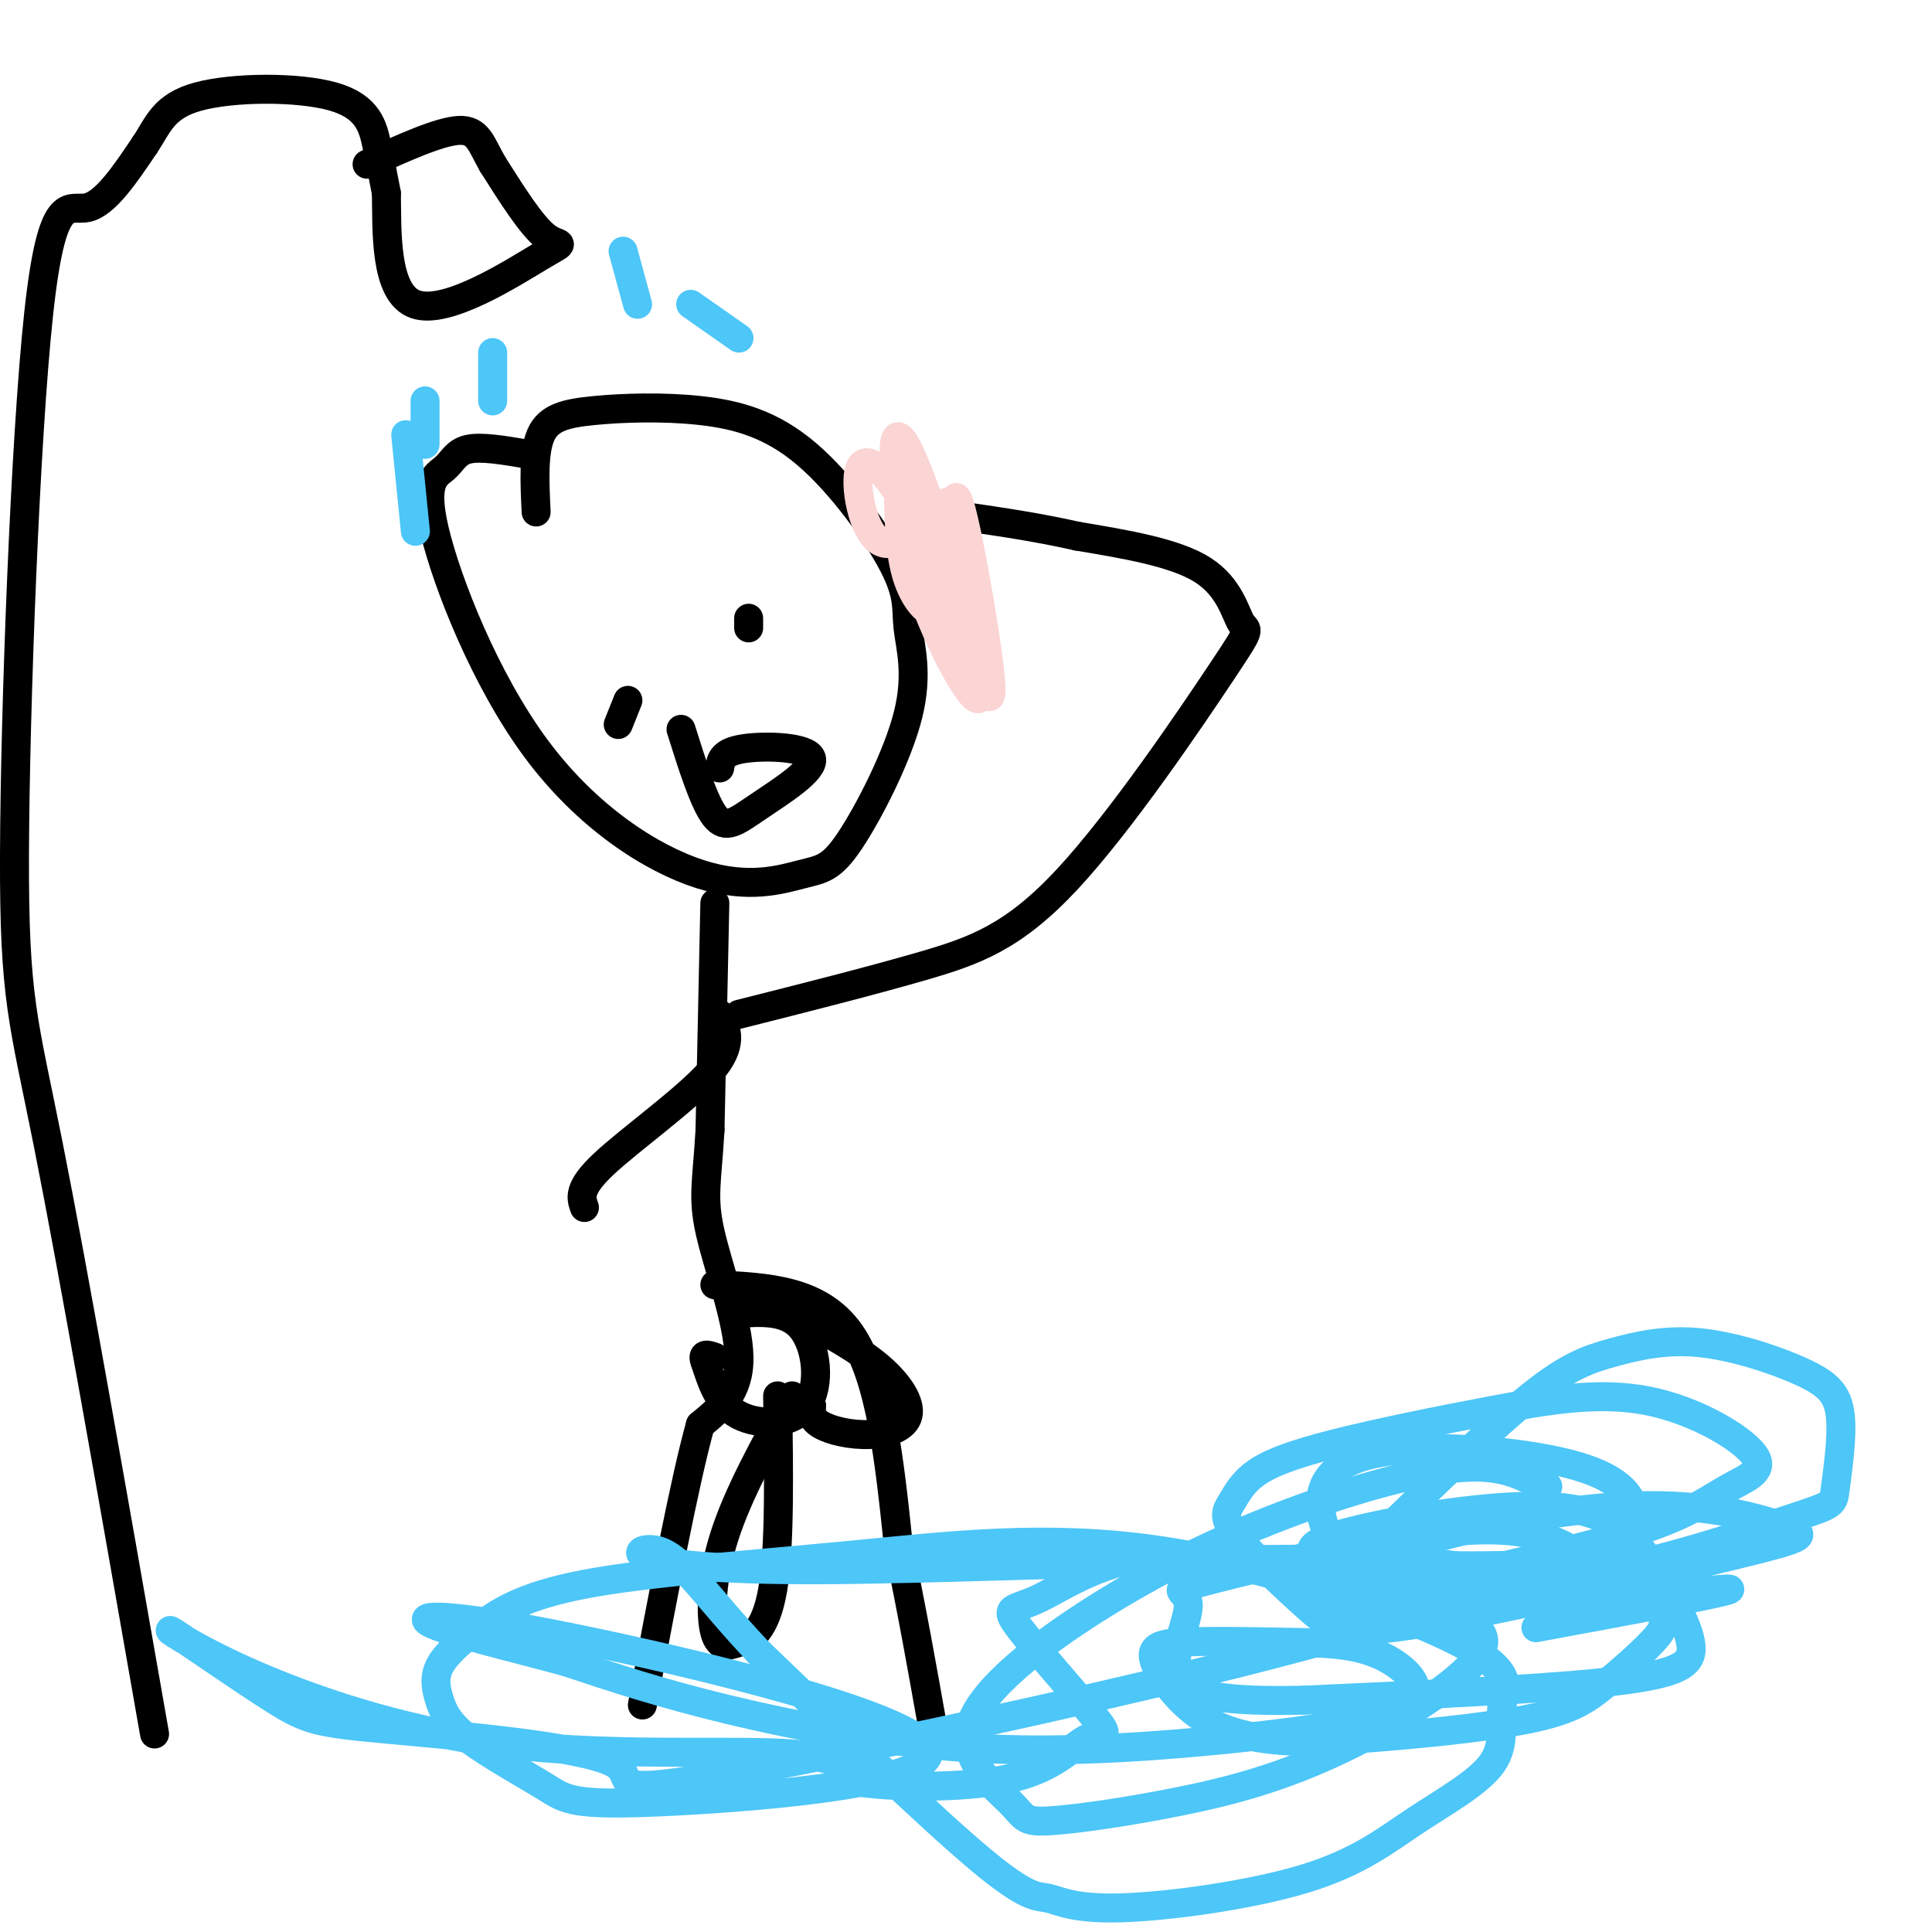 <svg viewBox='0 0 400 400' version='1.1' xmlns='http://www.w3.org/2000/svg' xmlns:xlink='http://www.w3.org/1999/xlink'><g fill='none' stroke='#000000' stroke-width='6' stroke-linecap='round' stroke-linejoin='round'><path d='M111,106c-0.296,-6.225 -0.593,-12.450 1,-16c1.593,-3.550 5.075,-4.425 11,-5c5.925,-0.575 14.291,-0.850 22,0c7.709,0.850 14.759,2.827 22,9c7.241,6.173 14.674,16.544 18,23c3.326,6.456 2.547,8.999 3,13c0.453,4.001 2.139,9.461 0,18c-2.139,8.539 -8.102,20.157 -12,26c-3.898,5.843 -5.732,5.912 -10,7c-4.268,1.088 -10.970,3.194 -21,0c-10.030,-3.194 -23.389,-11.687 -34,-26c-10.611,-14.313 -18.473,-34.445 -21,-45c-2.527,-10.555 0.281,-11.534 2,-13c1.719,-1.466 2.348,-3.419 5,-4c2.652,-0.581 7.326,0.209 12,1'/><path d='M128,150c0.000,0.000 2.000,-5.000 2,-5'/><path d='M155,128c0.000,0.000 0.000,2.000 0,2'/><path d='M149,159c0.255,-1.659 0.510,-3.317 5,-4c4.490,-0.683 13.214,-0.389 14,2c0.786,2.389 -6.365,6.874 -11,10c-4.635,3.126 -6.753,4.893 -9,2c-2.247,-2.893 -4.624,-10.447 -7,-18'/><path d='M148,187c0.000,0.000 -1.000,47.000 -1,47'/><path d='M147,234c-0.607,10.643 -1.625,13.750 0,21c1.625,7.250 5.893,18.643 6,26c0.107,7.357 -3.946,10.679 -8,14'/><path d='M145,295c-3.333,12.000 -7.667,35.000 -12,58'/><path d='M148,266c10.833,0.500 21.667,1.000 28,10c6.333,9.000 8.167,26.500 10,44'/><path d='M186,320c2.833,13.500 4.917,25.250 7,37'/><path d='M153,210c13.596,-3.432 27.191,-6.864 38,-10c10.809,-3.136 18.830,-5.976 30,-18c11.170,-12.024 25.489,-33.233 32,-43c6.511,-9.767 5.215,-8.091 4,-10c-1.215,-1.909 -2.347,-7.403 -8,-11c-5.653,-3.597 -15.826,-5.299 -26,-7'/><path d='M223,111c-8.167,-1.833 -15.583,-2.917 -23,-4'/><path d='M149,210c1.511,3.156 3.022,6.311 -2,12c-5.022,5.689 -16.578,13.911 -22,19c-5.422,5.089 -4.711,7.044 -4,9'/><path d='M152,272c5.429,-0.417 10.857,-0.833 14,3c3.143,3.833 4.000,11.917 1,16c-3.000,4.083 -9.857,4.167 -14,2c-4.143,-2.167 -5.571,-6.583 -7,-11'/><path d='M146,282c-0.833,-2.000 0.583,-1.500 2,-1'/><path d='M166,273c5.917,3.225 11.834,6.450 16,10c4.166,3.550 6.581,7.426 6,10c-0.581,2.574 -4.156,3.847 -8,4c-3.844,0.153 -7.955,-0.813 -10,-2c-2.045,-1.187 -2.022,-2.593 -2,-4'/><path d='M168,291c-0.333,-0.667 -0.167,-0.333 0,0'/><path d='M164,289c-5.578,10.067 -11.156,20.133 -14,29c-2.844,8.867 -2.956,16.533 -2,20c0.956,3.467 2.978,2.733 5,2'/><path d='M153,340c2.289,-0.356 5.511,-2.244 7,-11c1.489,-8.756 1.244,-24.378 1,-40'/></g>
<g fill='none' stroke='#FBD4D4' stroke-width='6' stroke-linecap='round' stroke-linejoin='round'><path d='M196,104c-5.260,5.121 -10.520,10.241 -14,8c-3.480,-2.241 -5.181,-11.844 -4,-15c1.181,-3.156 5.244,0.133 9,7c3.756,6.867 7.203,17.310 7,21c-0.203,3.690 -4.058,0.626 -6,-5c-1.942,-5.626 -1.971,-13.813 -2,-22'/><path d='M186,98c2.249,6.093 8.871,32.324 11,32c2.129,-0.324 -0.234,-27.203 1,-27c1.234,0.203 6.067,27.486 7,37c0.933,9.514 -2.033,1.257 -5,-7'/><path d='M200,133c-3.204,-4.416 -8.715,-11.957 -12,-23c-3.285,-11.043 -4.344,-25.589 0,-17c4.344,8.589 14.093,40.312 15,49c0.907,8.688 -7.026,-5.661 -11,-16c-3.974,-10.339 -3.987,-16.670 -4,-23'/><path d='M188,103c-0.667,-3.833 -0.333,-1.917 0,0'/></g>
<g fill='none' stroke='#000000' stroke-width='6' stroke-linecap='round' stroke-linejoin='round'><path d='M32,359c-8.415,-48.008 -16.829,-96.016 -22,-122c-5.171,-25.984 -7.097,-29.944 -7,-60c0.097,-30.056 2.219,-86.207 5,-112c2.781,-25.793 6.223,-21.226 10,-22c3.777,-0.774 7.888,-6.887 12,-13'/><path d='M30,30c2.788,-4.148 3.758,-8.019 11,-10c7.242,-1.981 20.758,-2.072 28,0c7.242,2.072 8.212,6.306 9,10c0.788,3.694 1.394,6.847 2,10'/><path d='M80,40c0.144,7.346 -0.498,20.711 6,23c6.498,2.289 20.134,-6.499 26,-10c5.866,-3.501 3.962,-1.715 1,-4c-2.962,-2.285 -6.981,-8.643 -11,-15'/><path d='M102,34c-2.422,-4.200 -2.978,-7.200 -7,-7c-4.022,0.200 -11.511,3.600 -19,7'/></g>
<g fill='none' stroke='#4DC6F8' stroke-width='6' stroke-linecap='round' stroke-linejoin='round'><path d='M143,63c0.000,0.000 10.000,7.000 10,7'/><path d='M129,52c0.000,0.000 3.000,11.000 3,11'/><path d='M102,73c0.000,0.000 0.000,10.000 0,10'/><path d='M88,83c0.000,0.000 0.000,9.000 0,9'/><path d='M84,90c0.000,0.000 2.000,20.000 2,20'/><path d='M318,337c21.009,-3.883 42.018,-7.767 40,-8c-2.018,-0.233 -27.062,3.183 -43,2c-15.938,-1.183 -22.769,-6.967 -26,-10c-3.231,-3.033 -2.863,-3.317 3,-9c5.863,-5.683 17.219,-16.764 25,-23c7.781,-6.236 11.986,-7.625 17,-9c5.014,-1.375 10.835,-2.735 18,-2c7.165,0.735 15.673,3.565 21,6c5.327,2.435 7.474,4.476 8,9c0.526,4.524 -0.570,11.532 -1,15c-0.430,3.468 -0.193,3.395 -8,6c-7.807,2.605 -23.659,7.887 -34,10c-10.341,2.113 -15.170,1.056 -20,0'/><path d='M318,324c-12.136,0.209 -32.477,0.731 -30,-2c2.477,-2.731 27.773,-8.716 46,-10c18.227,-1.284 29.387,2.135 35,4c5.613,1.865 5.681,2.178 -10,6c-15.681,3.822 -47.110,11.153 -64,14c-16.890,2.847 -19.242,1.209 -24,-3c-4.758,-4.209 -11.924,-10.988 -15,-15c-3.076,-4.012 -2.063,-5.256 -1,-7c1.063,-1.744 2.176,-3.986 5,-6c2.824,-2.014 7.359,-3.799 16,-6c8.641,-2.201 21.389,-4.819 33,-7c11.611,-2.181 22.086,-3.924 32,-2c9.914,1.924 19.265,7.516 22,11c2.735,3.484 -1.148,4.861 -5,7c-3.852,2.139 -7.672,5.040 -16,8c-8.328,2.960 -21.164,5.980 -34,9'/><path d='M308,325c-10.780,2.000 -20.730,2.498 -27,-1c-6.270,-3.498 -8.858,-10.994 -7,-16c1.858,-5.006 8.164,-7.523 19,-8c10.836,-0.477 26.204,1.086 35,4c8.796,2.914 11.021,7.179 10,11c-1.021,3.821 -5.286,7.198 -17,11c-11.714,3.802 -30.876,8.029 -40,8c-9.124,-0.029 -8.209,-4.313 -8,-7c0.209,-2.687 -0.287,-3.778 -1,-5c-0.713,-1.222 -1.642,-2.575 8,-5c9.642,-2.425 29.854,-5.923 42,-5c12.146,0.923 16.225,6.268 20,12c3.775,5.732 7.247,11.851 8,16c0.753,4.149 -1.213,6.328 -15,8c-13.787,1.672 -39.393,2.836 -65,4'/><path d='M270,352c-16.180,0.363 -24.128,-0.729 -26,-5c-1.872,-4.271 2.334,-11.722 2,-15c-0.334,-3.278 -5.207,-2.384 5,-5c10.207,-2.616 35.493,-8.744 51,-10c15.507,-1.256 21.233,2.358 27,6c5.767,3.642 11.574,7.312 14,10c2.426,2.688 1.471,4.393 -1,7c-2.471,2.607 -6.460,6.115 -10,9c-3.540,2.885 -6.633,5.146 -16,7c-9.367,1.854 -25.008,3.302 -35,4c-9.992,0.698 -14.334,0.646 -19,0c-4.666,-0.646 -9.657,-1.885 -14,-5c-4.343,-3.115 -8.038,-8.106 -9,-11c-0.962,-2.894 0.810,-3.692 6,-4c5.190,-0.308 13.800,-0.127 21,0c7.200,0.127 12.992,0.202 18,2c5.008,1.798 9.233,5.321 9,8c-0.233,2.679 -4.924,4.513 -11,6c-6.076,1.487 -13.536,2.625 -27,4c-13.464,1.375 -32.933,2.986 -52,2c-19.067,-0.986 -37.734,-4.567 -52,-8c-14.266,-3.433 -24.133,-6.716 -34,-10'/><path d='M117,344c-11.948,-3.216 -24.817,-6.256 -28,-8c-3.183,-1.744 3.321,-2.193 29,3c25.679,5.193 70.535,16.030 74,23c3.465,6.970 -34.460,10.075 -54,11c-19.540,0.925 -20.695,-0.331 -25,-3c-4.305,-2.669 -11.762,-6.751 -16,-10c-4.238,-3.249 -5.258,-5.665 -6,-8c-0.742,-2.335 -1.205,-4.590 0,-7c1.205,-2.410 4.079,-4.977 8,-8c3.921,-3.023 8.891,-6.502 22,-9c13.109,-2.498 34.358,-4.014 55,-6c20.642,-1.986 40.675,-4.442 64,-1c23.325,3.442 49.940,12.782 62,19c12.060,6.218 9.566,9.316 9,13c-0.566,3.684 0.797,7.956 -2,12c-2.797,4.044 -9.755,7.860 -16,12c-6.245,4.140 -11.778,8.604 -23,12c-11.222,3.396 -28.132,5.725 -38,6c-9.868,0.275 -12.695,-1.503 -15,-2c-2.305,-0.497 -4.087,0.287 -14,-8c-9.913,-8.287 -27.956,-25.643 -46,-43'/><path d='M157,342c-11.110,-11.782 -15.883,-19.738 -21,-21c-5.117,-1.262 -10.576,4.171 34,4c44.576,-0.171 139.186,-5.944 137,2c-2.186,7.944 -101.170,29.606 -144,38c-42.830,8.394 -29.506,3.519 -36,0c-6.494,-3.519 -32.804,-5.683 -47,-7c-14.196,-1.317 -16.276,-1.787 -23,-6c-6.724,-4.213 -18.092,-12.170 -21,-14c-2.908,-1.830 2.643,2.468 15,8c12.357,5.532 31.519,12.297 53,15c21.481,2.703 45.280,1.344 58,2c12.720,0.656 14.360,3.328 16,6'/><path d='M178,369c8.915,1.201 23.201,1.205 32,-1c8.799,-2.205 12.111,-6.617 15,-8c2.889,-1.383 5.354,0.264 2,-4c-3.354,-4.264 -12.526,-14.437 -16,-19c-3.474,-4.563 -1.248,-3.515 4,-6c5.248,-2.485 13.520,-8.504 26,-9c12.480,-0.496 29.168,4.531 43,8c13.832,3.469 24.808,5.380 23,11c-1.808,5.620 -16.400,14.947 -29,21c-12.600,6.053 -23.209,8.831 -34,11c-10.791,2.169 -21.763,3.730 -27,4c-5.237,0.270 -4.738,-0.751 -8,-4c-3.262,-3.249 -10.286,-8.727 -8,-16c2.286,-7.273 13.881,-16.341 26,-24c12.119,-7.659 24.763,-13.908 38,-19c13.237,-5.092 27.068,-9.026 36,-10c8.932,-0.974 12.966,1.013 17,3'/><path d='M318,307c3.167,0.667 2.583,0.833 2,1'/></g>
</svg>